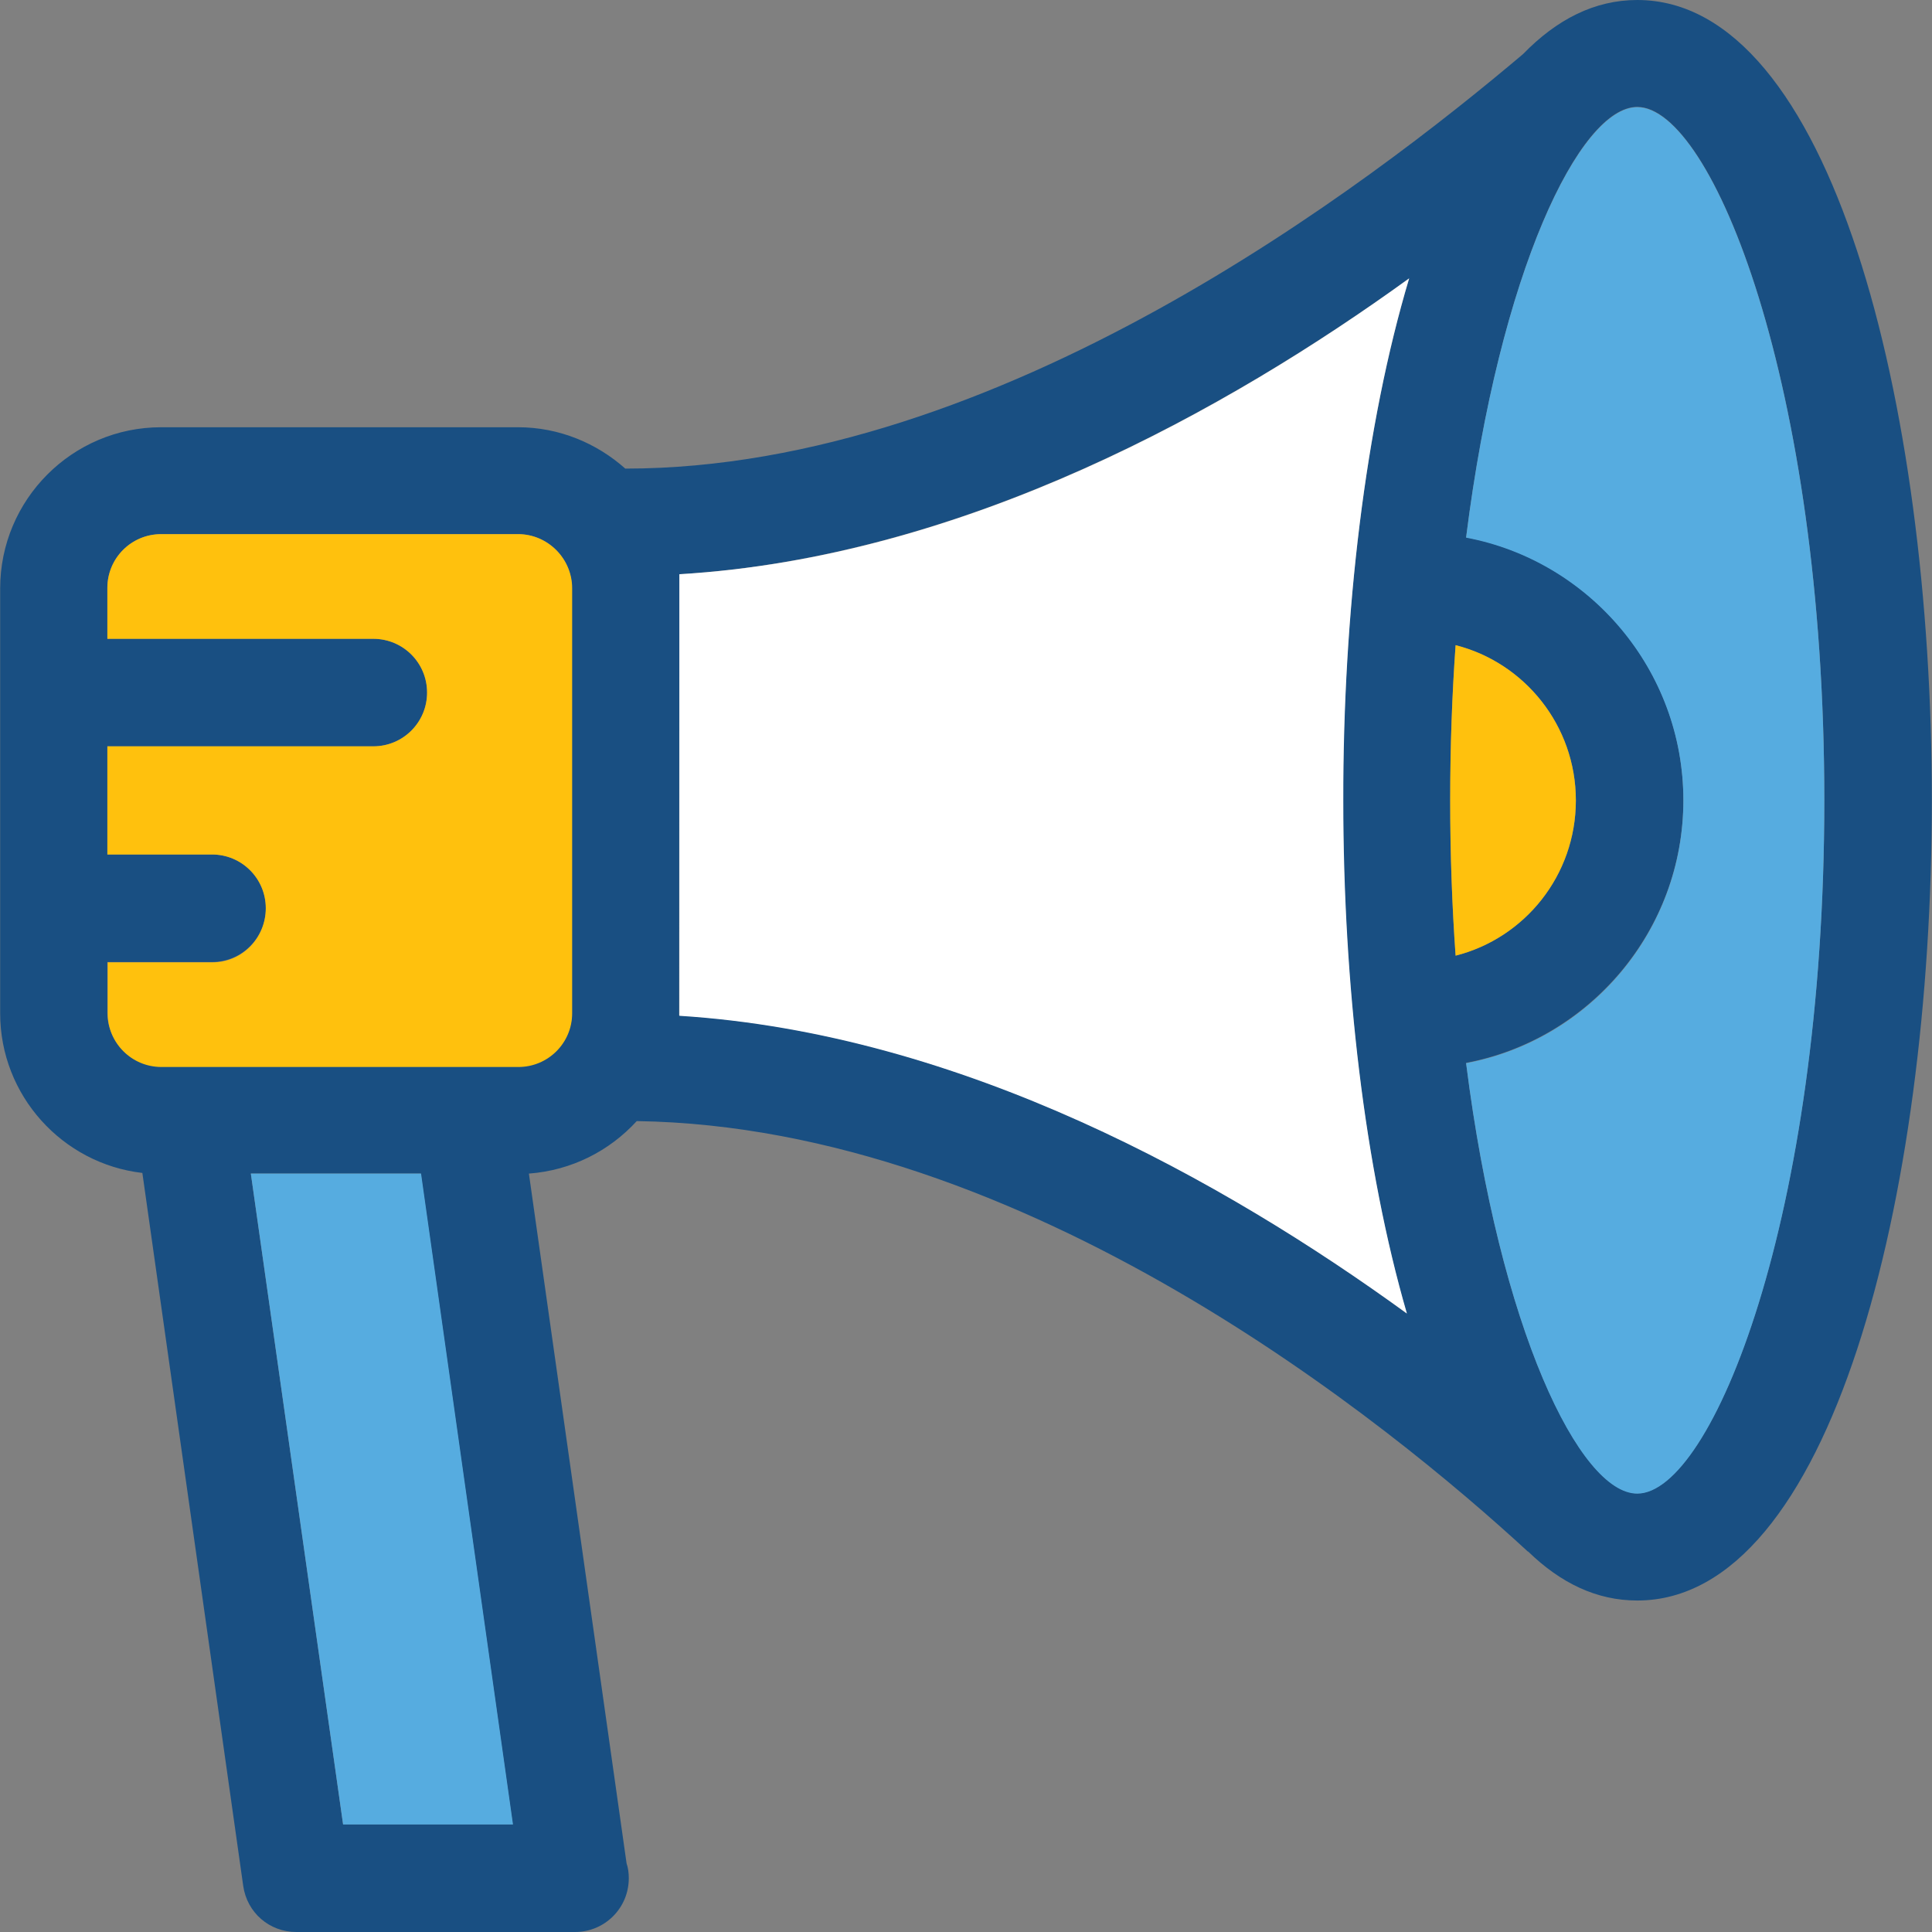 <?xml version="1.0" encoding="iso-8859-1"?>
<!-- Uploaded to: SVG Repo, www.svgrepo.com, Generator: SVG Repo Mixer Tools -->
<svg height="800px" width="800px" version="1.1" id="Layer_1" xmlns="http://www.w3.org/2000/svg" xmlns:xlink="http://www.w3.org/1999/xlink" 
	 viewBox="0 0 392.598 392.598" xml:space="preserve">
<rect x="0" y="0" width="392.598" height="392.598" fill="#808080" stroke="none"/>
<path style="fill:#194F82;" d="M332.703,0c-8.663,0-16.356,3.943-23.208,10.99c-31.289,26.44-106.408,84.234-182.432,84.234
	c-5.818-5.172-13.446-8.404-21.786-8.404H32.743c-18.036,0-32.711,14.675-32.711,32.776v86.303
	c0,16.743,12.671,30.578,28.897,32.453l20.493,144.873c0.776,5.43,5.301,9.374,10.796,9.374h56.566c0.065,0,0.065,0,0.065,0
	c6.012,0,10.925-4.848,10.925-10.925c0-1.099-0.129-2.069-0.453-3.038l-19.846-140.154c8.663-0.646,16.356-4.59,21.915-10.667
	c79.063,1.164,153.018,61.608,181.075,87.467c0,0,0,0,0.065,0c6.594,6.4,13.899,9.956,22.174,9.956
	c39.305,0,59.863-81.842,59.863-162.65S372.008,0,332.703,0z M294.691,162.65c0-11.055,0.388-21.527,1.099-31.547
	c13.964,3.556,24.436,16.291,24.436,31.547c0,15.257-10.408,27.992-24.436,31.547C295.079,184.242,294.691,173.64,294.691,162.65z
	 M69.721,370.747L50.974,238.481h34.521l18.683,132.202H69.721V370.747z M105.277,216.695H32.743
	c-6.012,0-10.925-4.848-10.925-10.925v-10.279h21.269c6.012,0,10.925-4.848,10.925-10.925c0-6.012-4.848-10.925-10.925-10.925
	H21.818v-21.98h54.044c6.012,0,10.925-4.848,10.925-10.925c0-6.012-4.848-10.925-10.925-10.925H21.818v-10.343
	c0-6.012,4.848-10.925,10.925-10.925h72.533c6.012,0,10.925,4.848,10.925,10.925v86.303
	C116.267,211.782,111.289,216.695,105.277,216.695z M138.053,116.687c57.859-3.491,111.515-33.552,148.299-60.121
	c-8.921,29.802-13.446,68.073-13.446,106.085c0,37.236,4.396,74.667,12.929,104.21c-37.107-26.958-90.44-56.954-147.846-60.509
	C137.988,206.158,138.053,116.687,138.053,116.687z M332.703,303.451c-11.636,0-27.992-33.358-34.78-87.467
	c25.018-4.719,44.154-26.893,44.154-53.398s-19.006-48.679-44.154-53.398c6.853-54.109,23.079-87.467,34.78-87.467
	c15.127,0,38.012,56.178,38.012,140.865S347.83,303.451,332.703,303.451z"/>
<path style="fill:#FFC10D;" d="M105.277,108.541H32.743c-6.012,0-10.925,4.848-10.925,10.925v10.343h54.044
	c6.012,0,10.925,4.848,10.925,10.925c0,6.012-4.848,10.925-10.925,10.925H21.818v21.98h21.269c6.012,0,10.925,4.848,10.925,10.925
	c0,6.012-4.784,10.99-10.796,10.99H21.883v10.343c0,6.012,4.848,10.925,10.925,10.925h72.533c6.012,0,10.925-4.848,10.925-10.925
	v-86.368C116.267,113.519,111.289,108.541,105.277,108.541z"/>
<path style="fill:#FFFFFF;" d="M286.352,56.566c-36.784,26.634-90.44,56.695-148.299,60.121c0,0,0,89.471,0,89.729
	c57.406,3.62,110.739,33.552,147.846,60.509c-8.598-29.608-12.929-66.974-12.929-104.21
	C272.905,124.638,277.43,86.368,286.352,56.566z"/>
<g>
	<polygon style="fill:#56ACE0;" points="50.974,238.481 69.721,370.747 104.242,370.747 85.56,238.481 	"/>
	<path style="fill:#56ACE0;" d="M332.703,21.786c-11.636,0-27.992,33.358-34.78,87.467c25.018,4.719,44.154,26.893,44.154,53.398
		s-19.006,48.679-44.154,53.398c6.853,54.109,23.079,87.467,34.78,87.467c15.127,0,38.012-56.178,38.012-140.865
		S347.83,21.786,332.703,21.786z"/>
</g>
<path style="fill:#FFC10D;" d="M320.226,162.65c0-15.192-10.408-27.992-24.436-31.547c-0.711,9.956-1.099,20.558-1.099,31.547
	s0.388,21.527,1.099,31.547C309.818,190.642,320.226,177.907,320.226,162.65z"/>
</svg>